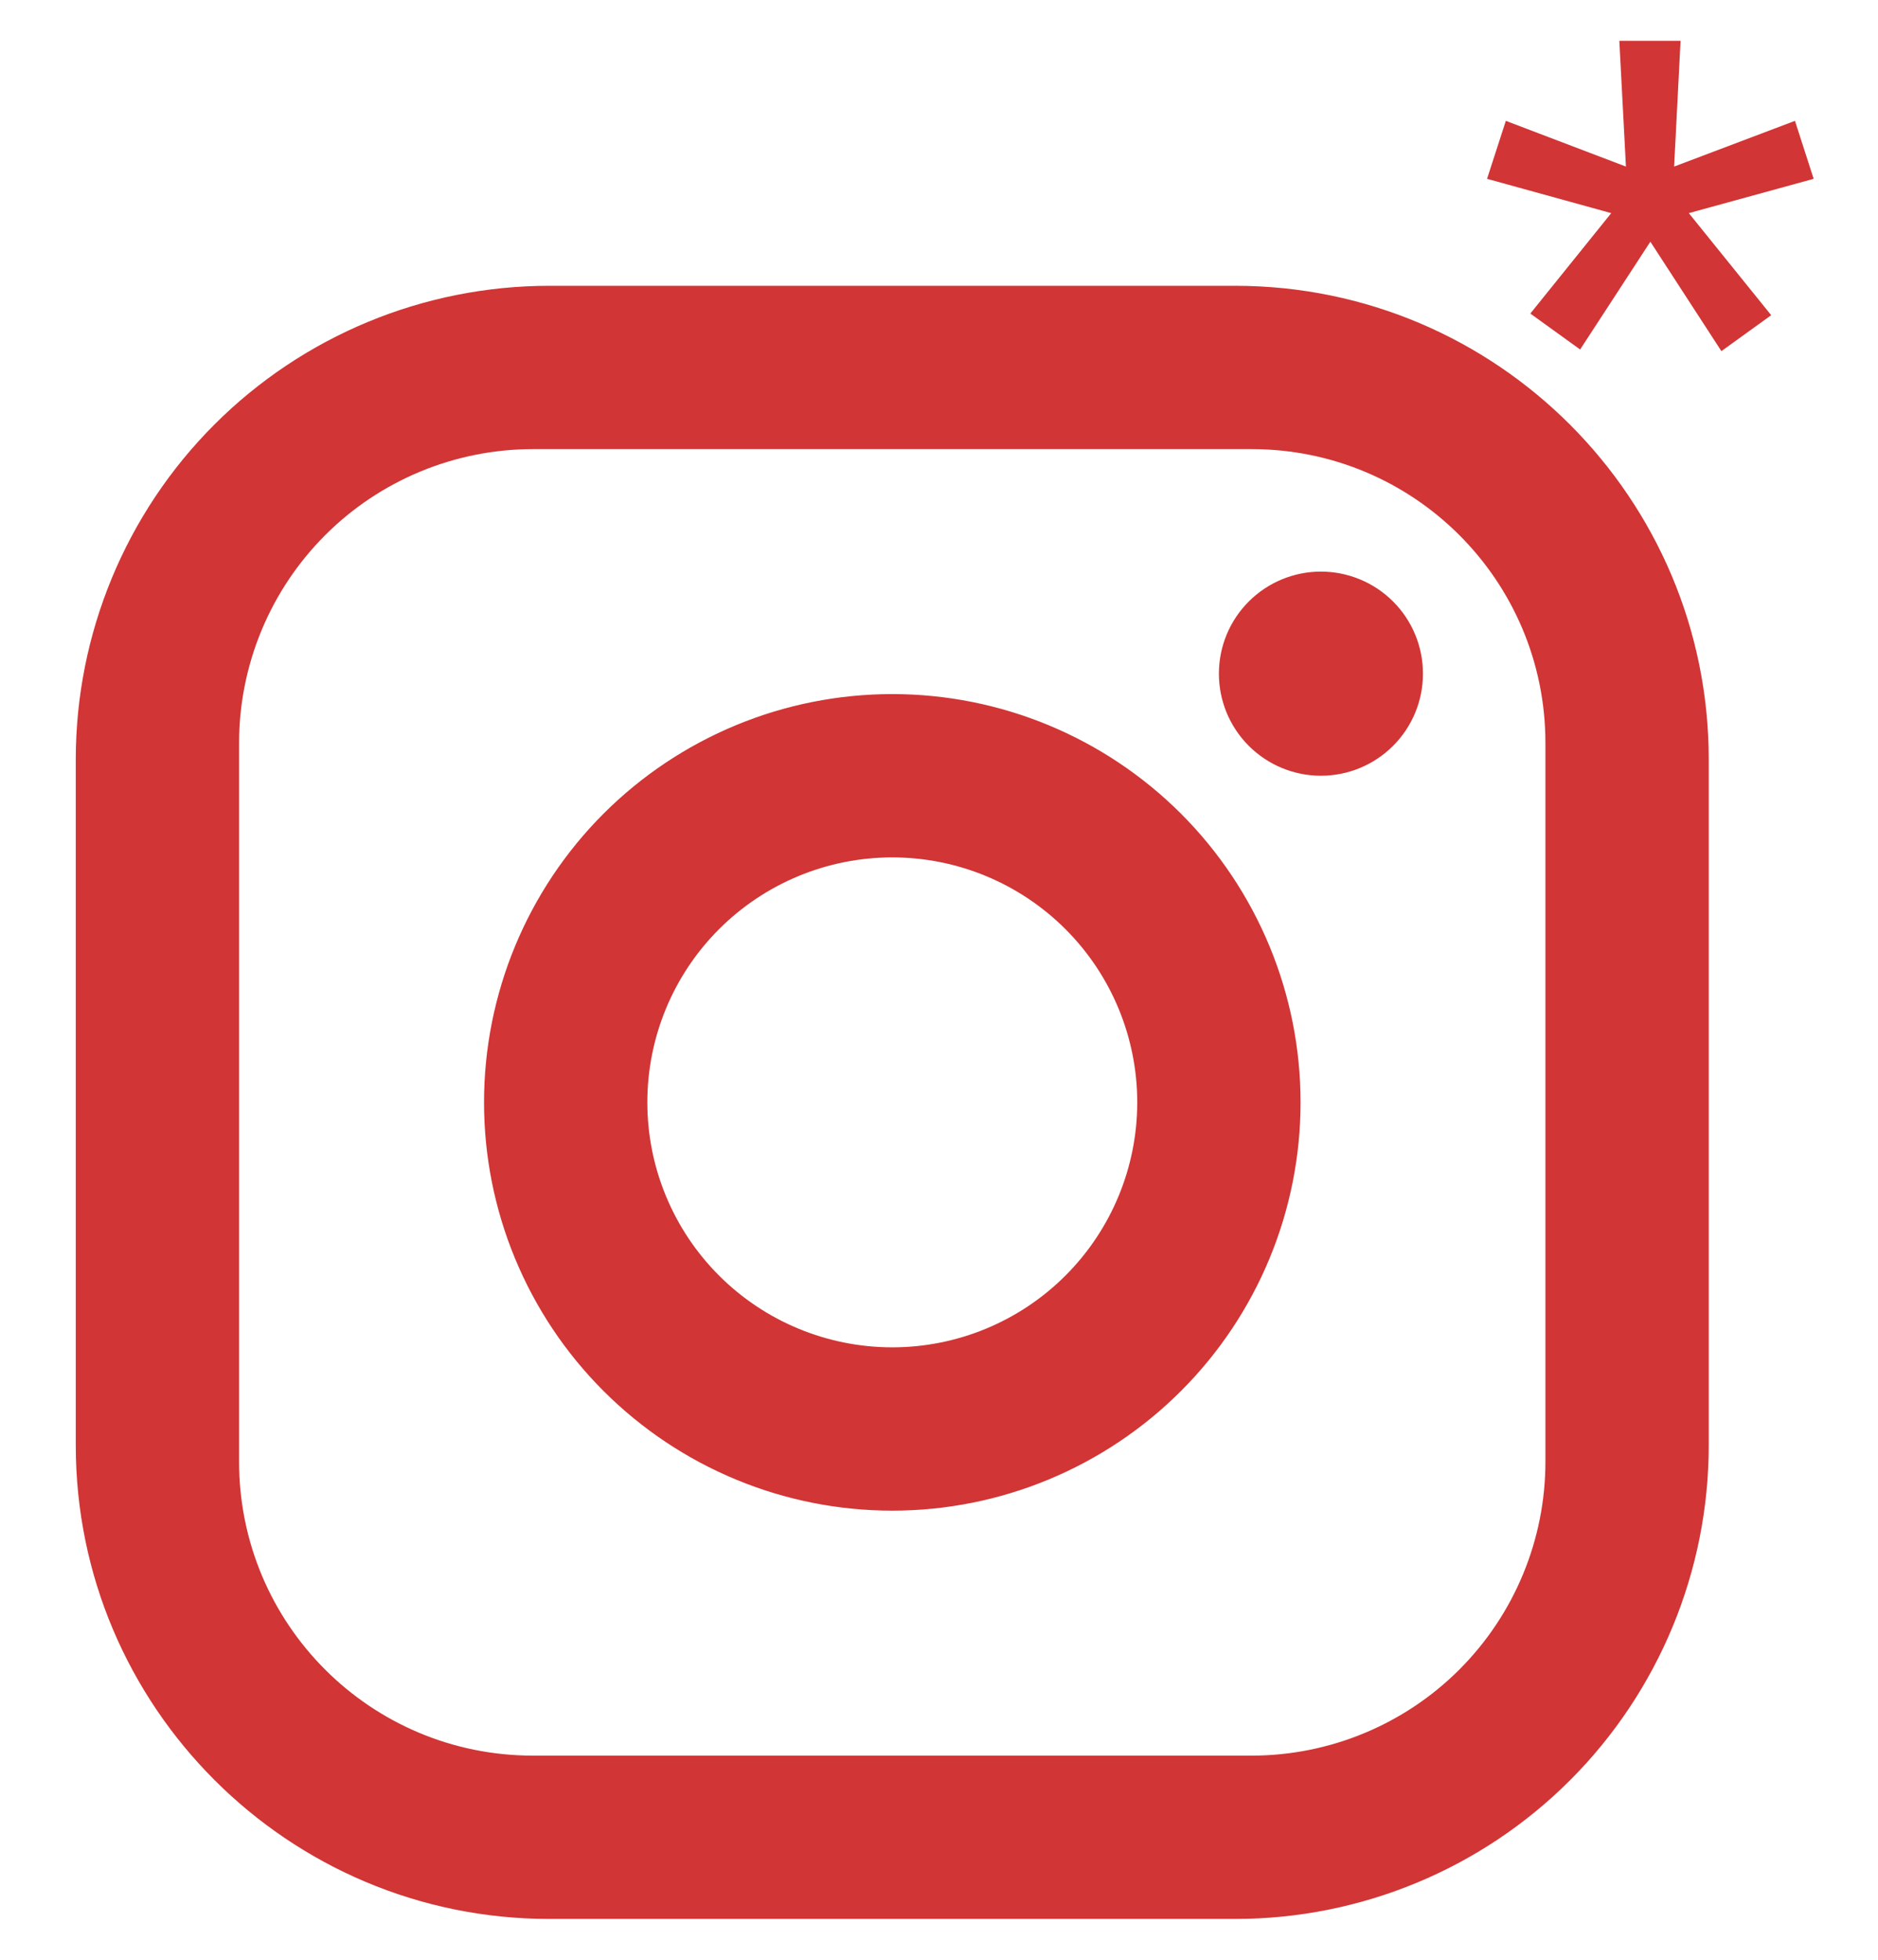 <?xml version="1.0" encoding="UTF-8"?> <svg xmlns="http://www.w3.org/2000/svg" width="23" height="24" viewBox="0 0 23 24" fill="none"><path d="M20.503 2.04L21.983 1.48L22.212 2.19L20.683 2.61L21.692 3.86L21.082 4.3L20.212 2.96L19.352 4.28L18.742 3.84L19.733 2.61L18.212 2.19L18.442 1.48L19.913 2.04L19.832 0.5H20.582L20.503 2.04Z" fill="#D13535"></path><path d="M6.728 3.5H15.127C18.328 3.5 20.927 6.1 20.927 9.3V17.7C20.927 19.238 20.316 20.713 19.229 21.801C18.141 22.889 16.666 23.5 15.127 23.5H6.728C3.528 23.5 0.928 20.9 0.928 17.7V9.3C0.928 7.762 1.539 6.286 2.626 5.199C3.714 4.111 5.189 3.5 6.728 3.5ZM6.528 5.5C5.573 5.5 4.657 5.879 3.982 6.554C3.307 7.23 2.928 8.145 2.928 9.1V17.9C2.928 19.89 4.538 21.5 6.528 21.5H15.328C16.282 21.5 17.198 21.121 17.873 20.446C18.548 19.77 18.927 18.855 18.927 17.9V9.1C18.927 7.11 17.317 5.5 15.328 5.5H6.528ZM16.177 7C16.509 7 16.827 7.132 17.061 7.366C17.296 7.601 17.427 7.918 17.427 8.25C17.427 8.582 17.296 8.899 17.061 9.134C16.827 9.368 16.509 9.5 16.177 9.5C15.846 9.5 15.528 9.368 15.294 9.134C15.059 8.899 14.928 8.582 14.928 8.25C14.928 7.918 15.059 7.601 15.294 7.366C15.528 7.132 15.846 7 16.177 7ZM10.928 8.5C12.254 8.5 13.525 9.027 14.463 9.964C15.401 10.902 15.928 12.174 15.928 13.5C15.928 14.826 15.401 16.098 14.463 17.035C13.525 17.973 12.254 18.5 10.928 18.5C9.601 18.5 8.33 17.973 7.392 17.035C6.454 16.098 5.928 14.826 5.928 13.5C5.928 12.174 6.454 10.902 7.392 9.964C8.33 9.027 9.601 8.5 10.928 8.5ZM10.928 10.5C10.132 10.5 9.369 10.816 8.806 11.379C8.244 11.941 7.928 12.704 7.928 13.5C7.928 14.296 8.244 15.059 8.806 15.621C9.369 16.184 10.132 16.5 10.928 16.5C11.723 16.5 12.486 16.184 13.049 15.621C13.611 15.059 13.928 14.296 13.928 13.5C13.928 12.704 13.611 11.941 13.049 11.379C12.486 10.816 11.723 10.5 10.928 10.5Z" fill="#D13535"></path></svg> 